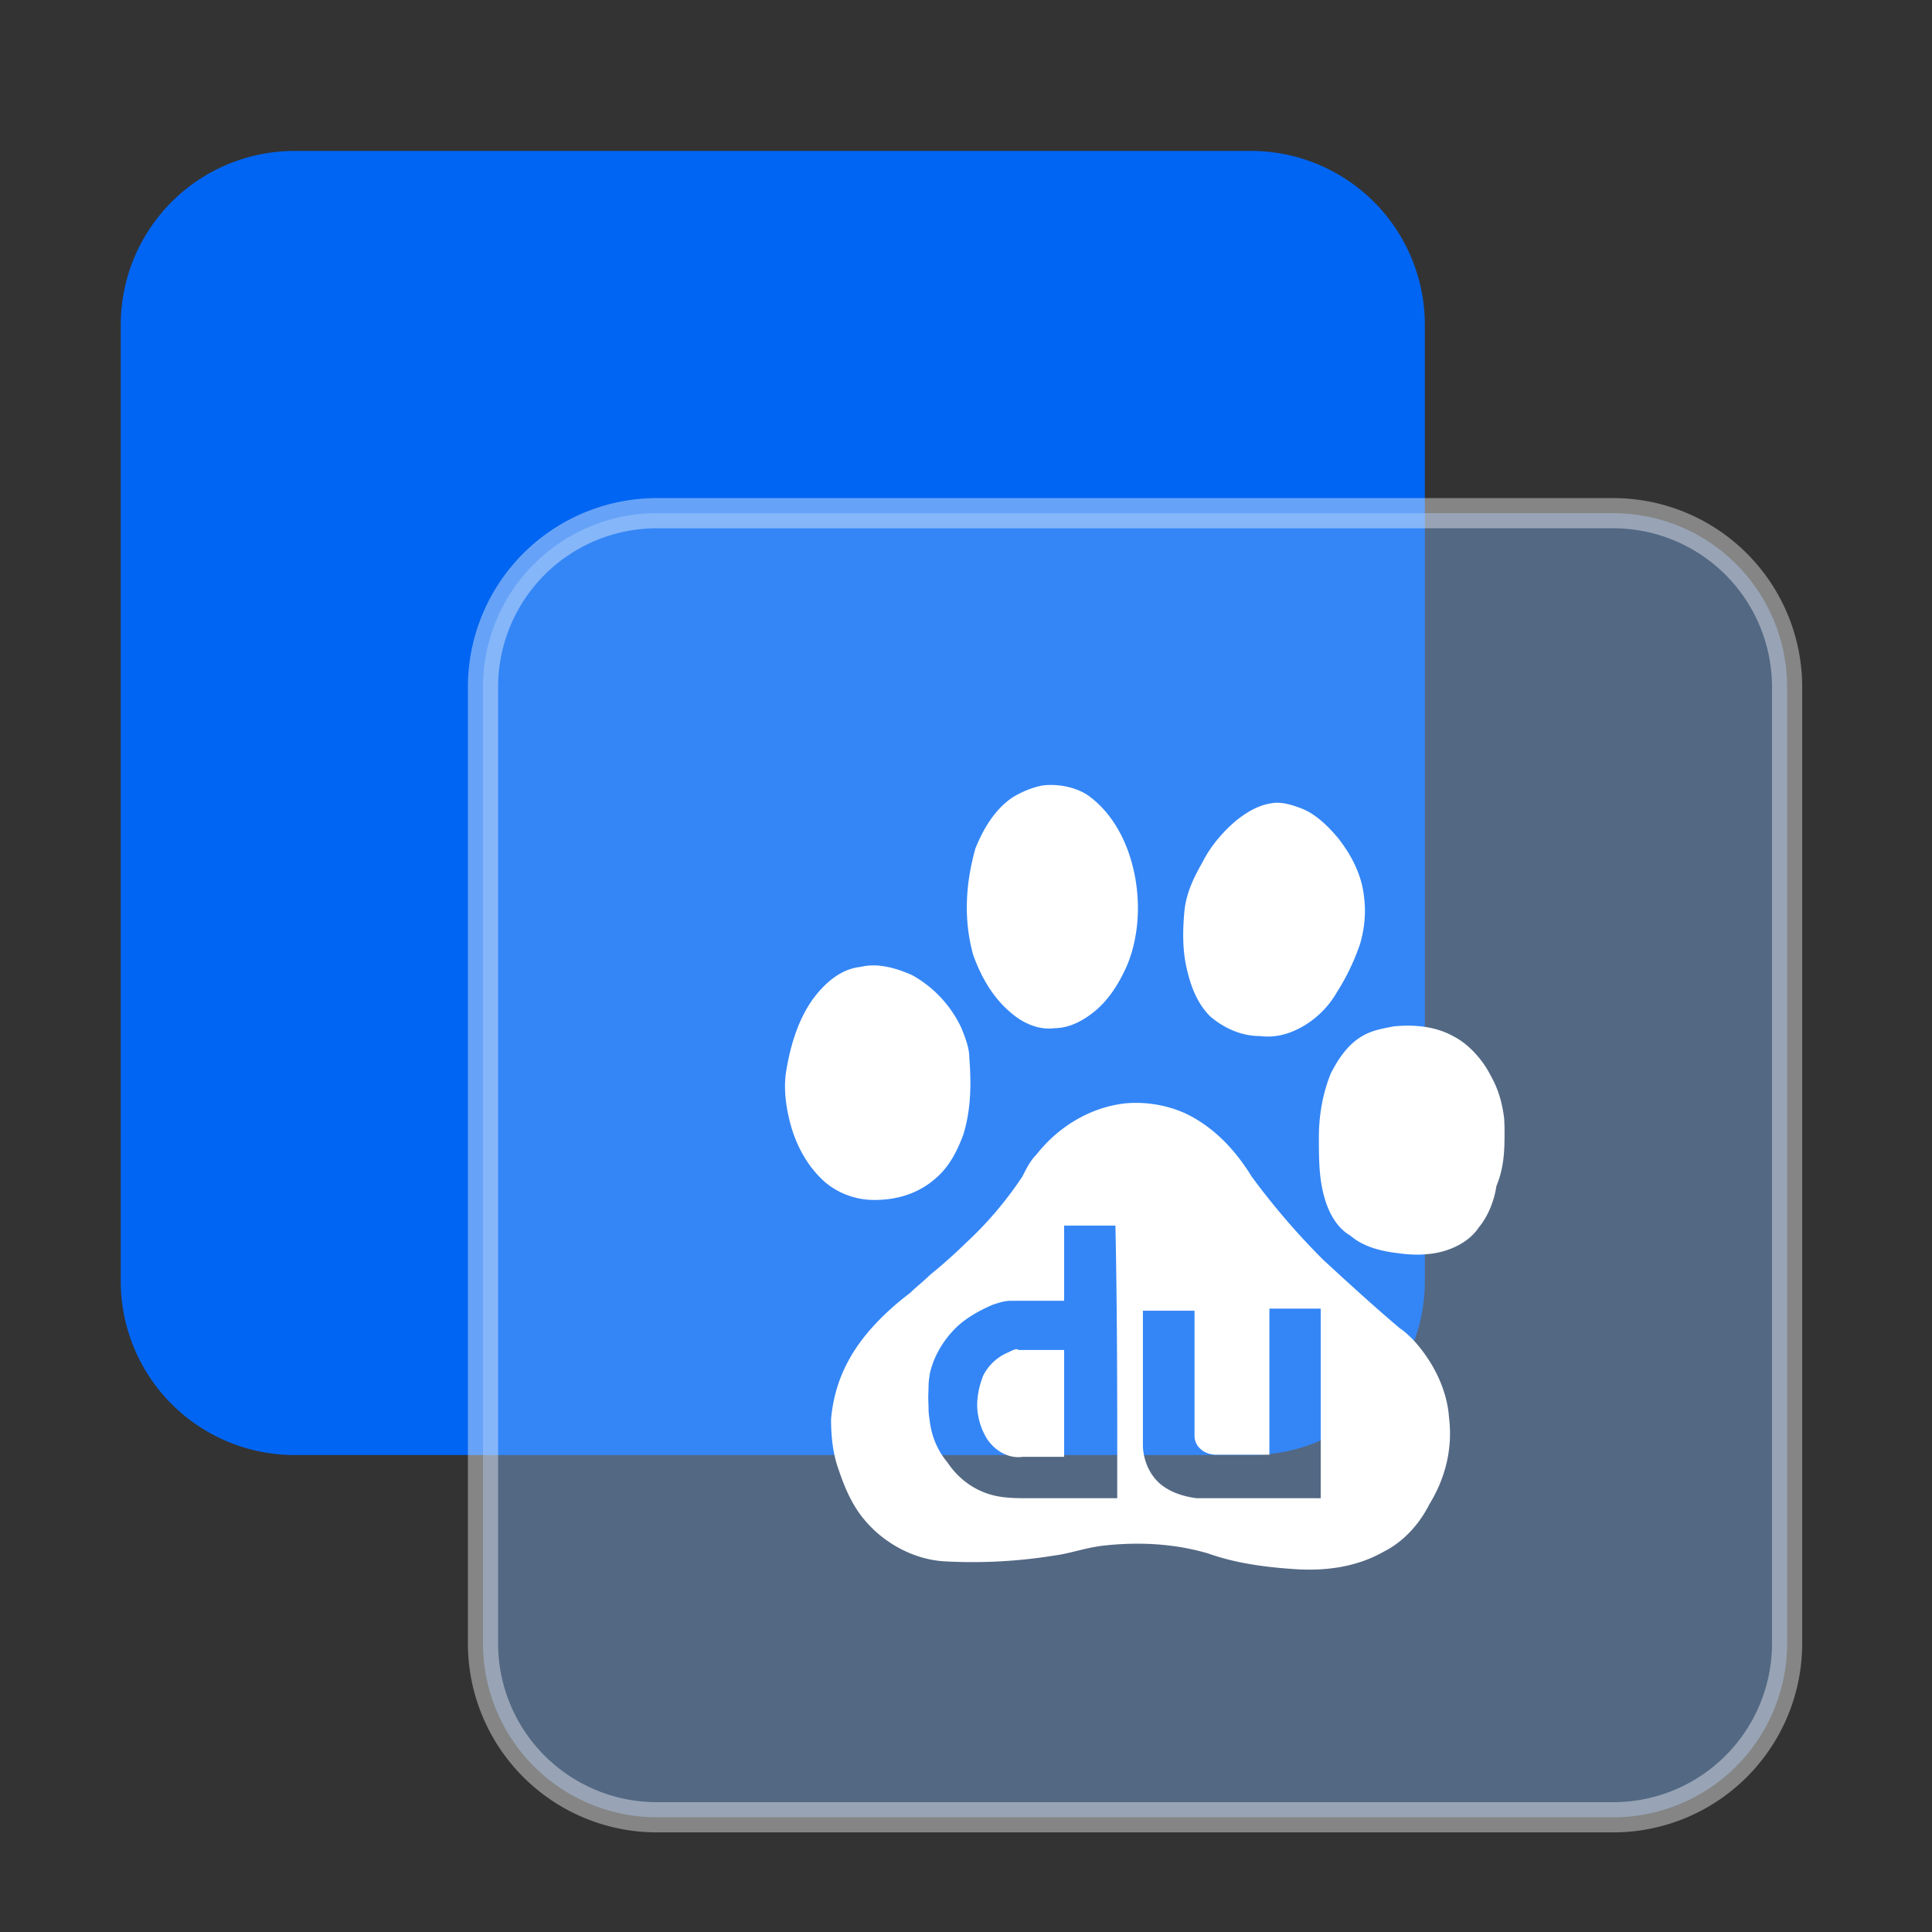 <?xml version="1.0" standalone="no"?><!DOCTYPE svg PUBLIC "-//W3C//DTD SVG 1.1//EN" "http://www.w3.org/Graphics/SVG/1.1/DTD/svg11.dtd"><svg t="1750575091446" class="icon" viewBox="0 0 1024 1024" version="1.1" xmlns="http://www.w3.org/2000/svg" p-id="4597" xmlns:xlink="http://www.w3.org/1999/xlink" width="200" height="200"><rect x="0" y="0" width="1024" height="1024" fill="#333333" stroke="none"/><path d="M663.04 80H156.16A92.16 92.16 0 0 0 64 172.16v506.88a92.16 92.16 0 0 0 92.16 92.16h506.88a92.16 92.16 0 0 0 92.16-92.16V172.16A92.16 92.16 0 0 0 663.04 80z" fill="#0065F3" p-id="4598"></path><path d="M855.04 272H348.16A92.16 92.16 0 0 0 256 364.16v506.88a92.16 92.16 0 0 0 92.16 92.16h506.88a92.16 92.16 0 0 0 92.16-92.16V364.16A92.16 92.16 0 0 0 855.04 272z" fill="#82B6FA" opacity=".4" p-id="4599"></path><path d="M348.16 280h506.88a84.16 84.16 0 0 1 84.16 84.16v506.88a84.16 84.16 0 0 1-84.16 84.16H348.16a84.16 84.16 0 0 1-84.16-84.16V364.16a84.16 84.16 0 0 1 84.16-84.16z m607.04 84.16a100.16 100.16 0 0 0-100.16-100.16H348.16a100.16 100.16 0 0 0-100.16 100.16v506.88a100.16 100.16 0 0 0 100.16 100.16h506.88a100.16 100.16 0 0 0 100.16-100.16V364.16z" fill="#FFFFFF" opacity=".4" p-id="4600"></path><path d="M558.72 544.96c-7.328 1.04-15.632-2.128-21.92-7.36-10.464-8.368-16.768-19.84-20.96-31.36-5.232-18.832-4.112-37.648 1.12-56.48 4.192-10.464 10.416-20.928 19.84-27.2 5.232-3.136 10.448-5.2 15.68-6.24 8.368-1.04 17.728 0.928 24 5.12 10.464 7.328 17.888 18.96 22.08 31.52 6.288 18.832 6.208 40.768-1.12 58.56-4.192 9.424-9.312 17.728-16.64 24-6.272 5.232-13.712 9.44-22.08 9.44z m108.8 4.16c-9.424 0-18.752-4.128-26.08-10.4-7.328-7.328-10.56-16.816-12.64-26.24s-2-19.776-0.96-30.24c1.056-9.424 5.248-17.792 9.44-25.12 4.192-8.368 10.432-15.808 17.76-22.08 5.232-4.192 11.552-8.24 18.88-9.28 5.232-1.04 11.408 0.96 16.64 3.04 7.328 3.136 13.648 9.392 18.88 15.68 7.328 9.424 12.544 20 13.6 31.52 1.04 8.368 0 16.672-2.08 24a119.616 119.616 0 0 1-12.48 26.08A49.024 49.024 0 0 1 690.56 544c-7.328 4.192-14.672 6.16-23.04 5.12z m-156.96 52.32c-3.136 8.368-7.232 16.752-14.56 23.04-9.424 8.368-20.96 11.52-32.48 11.52a40.416 40.416 0 0 1-26.24-9.44c-9.424-8.368-15.584-19.76-18.72-32.32-2.08-8.368-3.12-16.752-2.08-25.12 2.08-13.6 6.192-28.32 14.56-39.84 6.272-8.368 14.656-15.76 25.12-16.8 8.368-2.08 17.776 0.128 27.2 4.32a62.048 62.048 0 0 1 26.24 28.16c2.08 5.232 4.16 10.448 4.16 15.68 1.04 13.6 0.992 27.2-3.2 40.8z m279.52-31.36c4.192 7.328 6.16 14.672 7.2 23.04 0 1.648 0.16 3.312 0.16 4.96 0 9.888 0.16 19.792-4.32 30.56-1.056 7.328-4.208 15.808-9.44 22.08-4.192 6.272-11.392 10.4-18.72 12.48-7.328 2.08-15.712 2.16-23.04 1.12-9.424-1.056-18.912-3.168-26.24-9.44-7.328-4.192-11.52-12.512-13.6-19.84-3.136-10.464-3.04-22.016-3.04-32.48 0-11.52 2.048-22.976 6.24-33.44 4.192-8.368 9.472-15.808 16.8-20 5.232-3.136 11.408-4.08 16.64-5.12 10.464-1.04 21.936-0.112 31.36 5.12 8.368 4.192 15.808 12.592 20 20.96z m-40.8 140.32c10.464 11.52 17.68 26.144 18.72 40.8 2.08 16.736-2.032 32.48-10.4 46.08-5.232 10.464-13.696 19.888-24.16 25.12-14.656 8.368-31.344 10.32-47.04 9.28-15.696-1.04-31.424-3.088-46.08-8.32-17.792-5.232-36.528-6.24-55.36-4.16-9.424 1.04-17.872 4.24-26.24 5.28a271.36 271.36 0 0 1-58.56 3.04c-15.696-1.056-31.456-9.36-41.92-21.92-6.288-7.328-10.464-16.816-13.6-26.24-3.136-8.368-4.16-17.776-4.16-27.2 1.04-11.52 4.208-21.936 9.44-31.36 7.328-13.6 19.92-26.096 32.48-35.52 3.136-3.136 7.264-6.304 10.4-9.44a272.32 272.32 0 0 0 18.88-16.8 194.288 194.288 0 0 0 30.24-35.52c2.08-4.192 4.224-8.384 7.36-11.52 11.52-14.656 28.368-25.12 47.2-27.2a64.112 64.112 0 0 1 31.36 5.12c15.696 7.328 27.152 20 35.52 33.6 11.52 15.696 24.16 30.4 37.76 44 13.6 12.56 27.2 24.96 40.8 36.48 3.136 2.08 5.28 4.32 7.36 6.4z m-205.12 83.68h48c0-47.088 0.08-95.296-0.96-144.48h-27.2v39.84h-28.32c-3.136 0-6.304 1.024-9.44 2.08-7.328 3.136-14.608 7.248-19.84 12.48-6.272 6.272-11.52 14.736-13.6 24.16-0.256 2.08-0.64 4.144-0.64 6.24 0 2.08-0.16 4.144-0.16 6.24s0.16 4.32 0.16 6.4 0.384 4.16 0.64 6.24c1.056 8.368 4.208 15.632 9.44 21.92 6.272 9.424 15.616 15.68 26.08 17.76 5.232 1.056 10.608 1.12 15.84 1.12z m89.92 0h65.92v-100.48h-27.2v77.44h-28.16c-3.136 0-6.4-1.12-8.48-3.2a9.152 9.152 0 0 1-3.04-7.2v-65.92h-27.36v71.04c0 7.328 3.152 15.728 9.44 20.96 5.232 4.192 11.552 6.32 18.88 7.36z m-112.96-64.96c3.136-6.272 8.368-10.4 13.6-12.48 2.08-1.04 4.08-2.16 5.12-1.12h24.16v56.64h-22.08c-7.328 1.04-14.528-3.152-18.72-9.44a35.216 35.216 0 0 1-5.28-17.76c0-5.232 1.12-10.608 3.2-15.84z" fill="#FFFFFF" p-id="4601"></path></svg>